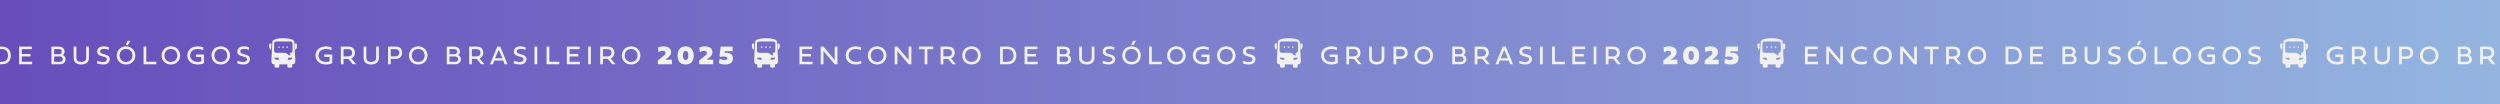 <svg width="1440" height="60" viewBox="0 0 1440 60" fill="none" xmlns="http://www.w3.org/2000/svg">
<rect x="0" y="0" width="1440" height="60" fill="#333333" stroke="none"/>
<rect width="1440" height="60" fill="url(#paint0_linear_55_5955)"/>
<path d="M-111.166 35.574V37H-118.686V26.859H-111.323V28.285H-117.118V31.078H-112.107V32.505H-117.118V35.574H-111.166ZM-104.851 29.346V37H-106.419V26.859H-104.851L-98.377 34.588V26.859H-96.808V37H-98.392L-104.851 29.346ZM-83.205 34.991L-82.981 36.477C-83.534 36.724 -84.467 37.142 -86.245 37.142C-89.695 37.142 -92.054 35.021 -92.054 31.922C-92.054 28.831 -89.71 26.71 -86.267 26.71C-84.908 26.71 -83.683 27.076 -83.108 27.352L-83.265 28.831C-83.81 28.569 -84.915 28.203 -86.267 28.203C-88.709 28.203 -90.367 29.712 -90.367 31.922C-90.367 34.14 -88.619 35.663 -86.073 35.663C-84.871 35.663 -83.803 35.327 -83.205 34.991ZM-79.28 31.982C-79.28 28.92 -76.995 26.71 -73.963 26.71C-70.879 26.71 -68.594 28.92 -68.594 31.982C-68.594 35.021 -70.879 37.149 -73.963 37.149C-76.995 37.149 -79.28 35.021 -79.28 31.982ZM-77.622 31.967C-77.622 34.177 -76.136 35.663 -73.963 35.663C-71.73 35.663 -70.237 34.177 -70.237 31.967C-70.237 29.764 -71.73 28.196 -73.963 28.196C-76.136 28.196 -77.622 29.764 -77.622 31.967ZM-62.272 29.346V37H-63.84V26.859H-62.272L-55.797 34.588V26.859H-54.229V37H-55.812L-62.272 29.346ZM-46.578 37V28.33H-49.931V26.859H-41.679V28.33H-45.017V37H-46.578ZM-30.525 36.992L-33.019 33.894H-35.812V37H-37.38V26.859H-32.788C-30.884 26.859 -29.248 27.972 -29.248 30.399C-29.248 32.019 -30.144 33.154 -31.384 33.64L-28.606 36.992H-30.525ZM-33.079 28.285H-35.812V32.482H-33.079C-31.869 32.482 -30.884 31.698 -30.884 30.414C-30.884 28.995 -31.869 28.285 -33.079 28.285ZM-24.927 31.982C-24.927 28.92 -22.642 26.71 -19.61 26.71C-16.526 26.71 -14.241 28.92 -14.241 31.982C-14.241 35.021 -16.526 37.149 -19.61 37.149C-22.642 37.149 -24.927 35.021 -24.927 31.982ZM-23.269 31.967C-23.269 34.177 -21.783 35.663 -19.61 35.663C-17.378 35.663 -15.884 34.177 -15.884 31.967C-15.884 29.764 -17.378 28.196 -19.61 28.196C-21.783 28.196 -23.269 29.764 -23.269 31.967ZM-3.12 26.859H1.174C4.467 26.859 6.215 28.913 6.215 31.937C6.215 34.984 4.467 37 1.174 37H-3.12V26.859ZM0.942 35.581C3.556 35.581 4.594 34.222 4.594 31.937C4.594 29.674 3.556 28.27 0.942 28.27H-1.552V35.581H0.942ZM18.518 35.574V37H10.999V26.859H18.362V28.285H12.567V31.078H17.578V32.505H12.567V35.574H18.518ZM29.632 37V26.859H34.016C36.024 26.859 37.212 28.151 37.212 29.749C37.212 30.541 36.92 31.198 36.144 31.743C37.234 32.176 37.772 33.087 37.772 34.133C37.772 35.716 36.584 37 34.561 37H29.632ZM31.2 31.235H33.956C34.994 31.235 35.606 30.623 35.606 29.749C35.606 28.741 34.807 28.263 33.874 28.263H31.2V31.235ZM31.2 35.596H34.546C35.494 35.596 36.151 35.014 36.151 34.133C36.151 33.177 35.509 32.534 34.538 32.534H31.2V35.596ZM42.429 33.453V26.859H43.997V33.311C43.997 34.954 45.222 35.663 46.812 35.663C48.515 35.663 49.642 34.887 49.642 33.311V26.859H51.211V33.453C51.211 36.059 49.112 37.149 46.812 37.149C44.326 37.149 42.429 35.969 42.429 33.453ZM59.661 26.71C61.028 26.71 61.954 26.956 62.745 27.262L62.611 28.748C61.916 28.36 60.811 28.136 59.848 28.136C58.519 28.136 57.653 28.592 57.653 29.577C57.653 30.638 58.481 30.794 59.288 31.033L60.774 31.474C62.267 31.915 63.231 32.594 63.231 34.095C63.231 35.843 61.745 37.149 59.579 37.149C58.205 37.149 56.637 36.851 55.905 36.447L56.039 35.006C56.779 35.357 58.265 35.708 59.4 35.708C60.617 35.708 61.543 35.185 61.543 34.215C61.543 33.401 61.11 33.072 60.124 32.796L58.496 32.34C57.294 31.997 55.972 31.347 55.972 29.779C55.972 27.927 57.324 26.71 59.661 26.71ZM67.246 31.982C67.246 28.92 69.531 26.71 72.562 26.71C75.647 26.71 77.932 28.92 77.932 31.982C77.932 35.021 75.647 37.149 72.562 37.149C69.531 37.149 67.246 35.021 67.246 31.982ZM68.903 31.967C68.903 34.177 70.389 35.663 72.562 35.663C74.795 35.663 76.289 34.177 76.289 31.967C76.289 29.764 74.795 28.196 72.562 28.196C70.389 28.196 68.903 29.764 68.903 31.967ZM75.161 23.506L73.645 26H72.368L73.503 23.506H75.161ZM90.034 35.574V37H82.686V26.859H84.261V35.574H90.034ZM93.078 31.982C93.078 28.92 95.363 26.71 98.395 26.71C101.479 26.71 103.764 28.92 103.764 31.982C103.764 35.021 101.479 37.149 98.395 37.149C95.363 37.149 93.078 35.021 93.078 31.982ZM94.736 31.967C94.736 34.177 96.222 35.663 98.395 35.663C100.628 35.663 102.121 34.177 102.121 31.967C102.121 29.764 100.628 28.196 98.395 28.196C96.222 28.196 94.736 29.764 94.736 31.967ZM115.963 35.312V32.803H112.864V31.392H117.509V36.35C116.613 36.866 115.172 37.149 113.932 37.149C110.243 37.149 107.883 35.029 107.883 31.937C107.883 28.838 110.251 26.717 113.984 26.717C115.134 26.717 116.225 26.956 117.128 27.397L116.979 28.875C116.979 28.875 115.724 28.211 113.984 28.211C111.236 28.211 109.549 29.727 109.549 31.937C109.549 34.147 111.214 35.663 113.895 35.663C114.649 35.663 115.485 35.551 115.963 35.312ZM121.808 31.982C121.808 28.92 124.093 26.71 127.124 26.71C130.209 26.71 132.494 28.92 132.494 31.982C132.494 35.021 130.209 37.149 127.124 37.149C124.093 37.149 121.808 35.021 121.808 31.982ZM123.465 31.967C123.465 34.177 124.951 35.663 127.124 35.663C129.357 35.663 130.851 34.177 130.851 31.967C130.851 29.764 129.357 28.196 127.124 28.196C124.951 28.196 123.465 29.764 123.465 31.967ZM140.414 26.71C141.781 26.71 142.707 26.956 143.498 27.262L143.364 28.748C142.669 28.36 141.564 28.136 140.601 28.136C139.271 28.136 138.405 28.592 138.405 29.577C138.405 30.638 139.234 30.794 140.041 31.033L141.527 31.474C143.02 31.915 143.983 32.594 143.983 34.095C143.983 35.843 142.497 37.149 140.332 37.149C138.958 37.149 137.39 36.851 136.658 36.447L136.792 35.006C137.532 35.357 139.018 35.708 140.153 35.708C141.37 35.708 142.296 35.185 142.296 34.215C142.296 33.401 141.863 33.072 140.877 32.796L139.249 32.34C138.047 31.997 136.725 31.347 136.725 29.779C136.725 27.927 138.077 26.71 140.414 26.71Z" fill="#F1F1F1"/>
<path d="M157.217 23.386C156.886 23.733 156.907 23.977 156.875 24.545C156.823 25.492 156.764 26.442 156.716 27.39C156.663 28.459 156.202 35.084 156.353 35.822C156.536 36.708 157.097 37.027 158.099 37.06C158.076 38.702 157.955 38.783 158.704 38.92C159.379 39.045 160.37 39.063 160.836 38.681L160.865 37.091L165.535 37.088L165.558 38.682C166.058 39.016 167.003 39.061 167.703 38.926C168.461 38.779 168.327 38.717 168.312 37.06C169.293 37.033 169.859 36.711 170.048 35.871C170.197 35.205 170.047 33.813 170.005 33.079L169.539 24.601C169.496 23.798 169.47 23.308 168.357 22.817C167.178 22.297 165.105 22 163.039 22C160.583 22 158.136 22.42 157.217 23.386ZM167.409 23.895C168.054 23.926 168.475 24.402 168.507 25.049C168.533 25.569 168.542 29.223 168.473 29.532C168.266 30.457 167.376 30.367 167.112 30.439L167.117 32.176C166.837 32.075 166.021 31.476 165.731 31.279C165.494 31.119 164.568 30.445 164.331 30.411L159.838 30.407C159.054 30.407 158.52 30.471 158.11 29.925C157.802 29.516 157.902 28.442 157.902 27.858C157.902 27.109 157.903 26.361 157.901 25.613C157.9 24.973 157.881 24.307 158.553 23.994C158.976 23.798 162.202 23.894 162.925 23.894C164.371 23.894 165.984 23.826 167.409 23.895ZM165.635 34.422L166.16 33.23L166.517 33.227L168.2 33.225L168.414 33.233C168.334 34.05 167.514 34.44 166.628 34.44L165.843 34.443L165.635 34.422ZM157.994 33.228L160.237 33.234L160.77 34.425C160.553 34.447 160.328 34.46 160.104 34.46C159.09 34.46 158.106 34.191 157.994 33.228Z" fill="#F1F1F1"/>
<path d="M160.199 27.175C160.199 27.424 160.401 27.625 160.649 27.625C160.897 27.625 161.099 27.424 161.099 27.175C161.099 26.927 160.897 26.726 160.649 26.726C160.401 26.726 160.199 26.927 160.199 27.175Z" fill="#F1F1F1"/>
<path d="M162.606 27.175C162.606 27.424 162.807 27.625 163.056 27.625C163.304 27.625 163.505 27.424 163.505 27.175C163.505 26.927 163.304 26.726 163.056 26.726C162.807 26.726 162.606 26.927 162.606 27.175Z" fill="#F1F1F1"/>
<path d="M165.013 27.175C165.013 27.424 165.214 27.625 165.462 27.625C165.711 27.625 165.912 27.424 165.912 27.175C165.912 26.927 165.711 26.726 165.462 26.726C165.214 26.726 165.013 26.927 165.013 27.175Z" fill="#F1F1F1"/>
<path d="M169.716 25.086L169.924 28.654C170.711 28.549 170.966 27.645 171.057 26.784C171.099 26.394 171.117 25.718 170.977 25.373C170.872 25.116 170.606 25.068 170.296 25.068C170.11 25.068 169.908 25.085 169.716 25.086Z" fill="#F1F1F1"/>
<path d="M155 26.286C155.002 27.017 155.334 28.819 156.163 28.61L156.373 25.088C156.169 25.087 155.994 25.082 155.845 25.082C155.127 25.082 154.998 25.188 155 26.286Z" fill="#F1F1F1"/>
<path d="M189.847 35.312V32.803H186.748V31.392H191.393V36.35C190.497 36.866 189.055 37.149 187.816 37.149C184.127 37.149 181.767 35.029 181.767 31.937C181.767 28.838 184.134 26.717 187.868 26.717C189.018 26.717 190.108 26.956 191.012 27.397L190.863 28.875C190.863 28.875 189.608 28.211 187.868 28.211C185.12 28.211 183.432 29.727 183.432 31.937C183.432 34.147 185.098 35.663 187.778 35.663C188.533 35.663 189.369 35.551 189.847 35.312ZM203.181 36.992L200.687 33.894H197.894V37H196.326V26.859H200.919C202.823 26.859 204.458 27.972 204.458 30.399C204.458 32.019 203.562 33.154 202.322 33.64L205.1 36.992H203.181ZM200.627 28.285H197.894V32.482H200.627C201.837 32.482 202.823 31.698 202.823 30.414C202.823 28.995 201.837 28.285 200.627 28.285ZM209.436 33.453V26.859H211.005V33.311C211.005 34.954 212.229 35.663 213.82 35.663C215.522 35.663 216.65 34.887 216.65 33.311V26.859H218.218V33.453C218.218 36.059 216.12 37.149 213.82 37.149C211.333 37.149 209.436 35.969 209.436 33.453ZM228.095 33.894H225.071V37H223.503V26.859H228.095C229.999 26.859 231.635 27.972 231.635 30.399C231.635 32.587 229.999 33.894 228.095 33.894ZM227.804 28.285H225.071V32.482H227.804C229.014 32.482 229.999 31.698 229.999 30.414C229.999 28.995 229.014 28.285 227.804 28.285ZM235.538 31.982C235.538 28.92 237.823 26.71 240.854 26.71C243.938 26.71 246.224 28.92 246.224 31.982C246.224 35.021 243.938 37.149 240.854 37.149C237.823 37.149 235.538 35.021 235.538 31.982ZM237.195 31.967C237.195 34.177 238.681 35.663 240.854 35.663C243.087 35.663 244.581 34.177 244.581 31.967C244.581 29.764 243.087 28.196 240.854 28.196C238.681 28.196 237.195 29.764 237.195 31.967ZM257.345 37V26.859H261.728C263.737 26.859 264.924 28.151 264.924 29.749C264.924 30.541 264.633 31.198 263.857 31.743C264.947 32.176 265.484 33.087 265.484 34.133C265.484 35.716 264.297 37 262.273 37H257.345ZM258.913 31.235H261.669C262.707 31.235 263.319 30.623 263.319 29.749C263.319 28.741 262.52 28.263 261.586 28.263H258.913V31.235ZM258.913 35.596H262.258C263.207 35.596 263.864 35.014 263.864 34.133C263.864 33.177 263.222 32.534 262.251 32.534H258.913V35.596ZM277.094 36.992L274.6 33.894H271.807V37H270.239V26.859H274.831C276.735 26.859 278.371 27.972 278.371 30.399C278.371 32.019 277.475 33.154 276.235 33.64L279.013 36.992H277.094ZM274.54 28.285H271.807V32.482H274.54C275.75 32.482 276.735 31.698 276.735 30.414C276.735 28.995 275.75 28.285 274.54 28.285ZM290.66 37L289.853 34.887H284.738L283.916 37H282.244L286.426 26.859H288.143L292.332 37H290.66ZM287.292 28.614L285.171 33.58H289.383L287.292 28.614ZM299.67 26.71C301.037 26.71 301.963 26.956 302.754 27.262L302.62 28.748C301.925 28.36 300.82 28.136 299.857 28.136C298.528 28.136 297.661 28.592 297.661 29.577C297.661 30.638 298.49 30.794 299.297 31.033L300.783 31.474C302.276 31.915 303.24 32.594 303.24 34.095C303.24 35.843 301.754 37.149 299.588 37.149C298.214 37.149 296.646 36.851 295.914 36.447L296.048 35.006C296.788 35.357 298.274 35.708 299.409 35.708C300.626 35.708 301.552 35.185 301.552 34.215C301.552 33.401 301.119 33.072 300.133 32.796L298.505 32.34C297.303 31.997 295.981 31.347 295.981 29.779C295.981 27.927 297.333 26.71 299.67 26.71ZM309.457 26.859V37H307.889V26.859H309.457ZM322.187 35.574V37H314.839V26.859H316.415V35.574H322.187ZM334.028 35.574V37H326.508V26.859H333.871V28.285H328.076V31.078H333.087V32.505H328.076V35.574H334.028ZM340.343 26.859V37H338.774V26.859H340.343ZM352.579 36.992L350.085 33.894H347.292V37H345.724V26.859H350.317C352.221 26.859 353.856 27.972 353.856 30.399C353.856 32.019 352.96 33.154 351.72 33.64L354.498 36.992H352.579ZM350.025 28.285H347.292V32.482H350.025C351.235 32.482 352.221 31.698 352.221 30.414C352.221 28.995 351.235 28.285 350.025 28.285ZM358.177 31.982C358.177 28.92 360.462 26.71 363.494 26.71C366.578 26.71 368.863 28.92 368.863 31.982C368.863 35.021 366.578 37.149 363.494 37.149C360.462 37.149 358.177 35.021 358.177 31.982ZM359.835 31.967C359.835 34.177 361.321 35.663 363.494 35.663C365.727 35.663 367.22 34.177 367.22 31.967C367.22 29.764 365.727 28.196 363.494 28.196C361.321 28.196 359.835 29.764 359.835 31.967ZM383.136 34.379H387.004V37.015H378.909V34.827L382.501 31.93C383.24 31.34 383.352 30.884 383.352 30.384C383.352 29.958 383.046 29.271 381.919 29.271C380.686 29.271 379.626 29.794 379.305 30.025L378.999 27.404C379.887 26.986 380.858 26.71 382.225 26.71C384.383 26.71 386.571 27.539 386.571 30.048C386.571 30.727 386.534 32.221 383.136 34.379ZM390.287 32.064C390.287 29.055 391.661 26.71 394.939 26.71C398.382 26.71 399.577 29.405 399.577 32.064C399.577 35.058 398.173 37.149 394.939 37.149C391.698 37.149 390.287 35.073 390.287 32.064ZM393.364 31.922C393.364 33.296 393.797 34.543 394.939 34.543C396.157 34.543 396.5 33.087 396.5 31.922C396.5 30.541 396.074 29.323 394.939 29.323C393.715 29.323 393.364 30.742 393.364 31.922ZM406.952 34.379H410.82V37.015H402.725V34.827L406.317 31.93C407.056 31.34 407.168 30.884 407.168 30.384C407.168 29.958 406.862 29.271 405.735 29.271C404.503 29.271 403.442 29.794 403.121 30.025L402.815 27.404C403.704 26.986 404.674 26.71 406.041 26.71C408.199 26.71 410.387 27.539 410.387 30.048C410.387 30.727 410.35 32.221 406.952 34.379ZM417.65 37.149C416.306 37.149 414.999 36.858 414.043 36.365L414.521 33.767C414.925 34.073 416.224 34.558 417.299 34.558C418.427 34.558 419.024 34.2 419.024 33.587C419.024 32.811 417.889 32.542 416.769 32.542C416.06 32.542 415.358 32.646 414.962 32.803L414.409 32.363L415.126 26.859H421.974V29.503H417.508L417.419 30.406C417.688 30.384 417.941 30.376 418.188 30.376C420.801 30.376 422.205 31.541 422.205 33.513C422.205 35.775 420.809 37.149 417.65 37.149Z" fill="#F1F1F1"/>
<path d="M435.304 23.386C434.973 23.733 434.994 23.977 434.963 24.545C434.911 25.492 434.851 26.442 434.804 27.39C434.75 28.459 434.289 35.084 434.441 35.822C434.623 36.708 435.184 37.027 436.187 37.06C436.163 38.702 436.042 38.783 436.791 38.92C437.466 39.045 438.458 39.063 438.924 38.681L438.953 37.091L443.623 37.088L443.645 38.682C444.146 39.016 445.091 39.061 445.791 38.926C446.549 38.779 446.415 38.717 446.4 37.06C447.38 37.033 447.946 36.711 448.135 35.871C448.285 35.205 448.135 33.813 448.092 33.079L447.626 24.601C447.584 23.798 447.558 23.308 446.444 22.817C445.266 22.297 443.192 22 441.127 22C438.67 22 436.224 22.42 435.304 23.386ZM445.496 23.895C446.141 23.926 446.563 24.402 446.595 25.049C446.621 25.569 446.629 29.223 446.56 29.532C446.353 30.457 445.464 30.367 445.199 30.439L445.204 32.176C444.925 32.075 444.109 31.476 443.818 31.279C443.581 31.119 442.655 30.445 442.419 30.411L437.926 30.407C437.142 30.407 436.607 30.471 436.197 29.925C435.89 29.516 435.989 28.442 435.989 27.858C435.989 27.109 435.99 26.361 435.989 25.613C435.988 24.973 435.968 24.307 436.641 23.994C437.064 23.798 440.289 23.894 441.012 23.894C442.458 23.894 444.071 23.826 445.496 23.895ZM443.723 34.422L444.247 33.23L444.604 33.227L446.288 33.225L446.501 33.233C446.421 34.05 445.602 34.44 444.715 34.44L443.93 34.443L443.723 34.422ZM436.082 33.228L438.325 33.234L438.858 34.425C438.64 34.447 438.415 34.46 438.192 34.46C437.178 34.46 436.194 34.191 436.082 33.228Z" fill="#F1F1F1"/>
<path d="M438.287 27.175C438.287 27.424 438.488 27.625 438.737 27.625C438.985 27.625 439.186 27.424 439.186 27.175C439.186 26.927 438.985 26.726 438.737 26.726C438.488 26.726 438.287 26.927 438.287 27.175Z" fill="#F1F1F1"/>
<path d="M440.694 27.175C440.694 27.424 440.895 27.625 441.143 27.625C441.392 27.625 441.593 27.424 441.593 27.175C441.593 26.927 441.392 26.726 441.143 26.726C440.895 26.726 440.694 26.927 440.694 27.175Z" fill="#F1F1F1"/>
<path d="M443.1 27.175C443.1 27.424 443.302 27.625 443.55 27.625C443.798 27.625 444 27.424 444 27.175C444 26.927 443.798 26.726 443.55 26.726C443.302 26.726 443.1 26.927 443.1 27.175Z" fill="#F1F1F1"/>
<path d="M447.803 25.086L448.012 28.654C448.799 28.549 449.053 27.645 449.145 26.784C449.187 26.394 449.205 25.718 449.064 25.373C448.96 25.116 448.694 25.068 448.384 25.068C448.198 25.068 447.996 25.085 447.803 25.086Z" fill="#F1F1F1"/>
<path d="M433.088 26.286C433.089 27.017 433.421 28.819 434.251 28.61L434.461 25.088C434.256 25.087 434.081 25.082 433.932 25.082C433.214 25.082 433.085 25.188 433.088 26.286Z" fill="#F1F1F1"/>
<path d="M468.009 35.574V37H460.489V26.859H467.852V28.285H462.058V31.078H467.068V32.505H462.058V35.574H468.009ZM474.324 29.346V37H472.756V26.859H474.324L480.798 34.588V26.859H482.367V37H480.783L474.324 29.346ZM495.97 34.991L496.194 36.477C495.641 36.724 494.708 37.142 492.93 37.142C489.48 37.142 487.121 35.021 487.121 31.922C487.121 28.831 489.465 26.71 492.908 26.71C494.267 26.71 495.492 27.076 496.067 27.352L495.91 28.831C495.365 28.569 494.26 28.203 492.908 28.203C490.466 28.203 488.808 29.712 488.808 31.922C488.808 34.14 490.556 35.663 493.102 35.663C494.304 35.663 495.372 35.327 495.97 34.991ZM499.895 31.982C499.895 28.92 502.18 26.71 505.212 26.71C508.296 26.71 510.581 28.92 510.581 31.982C510.581 35.021 508.296 37.149 505.212 37.149C502.18 37.149 499.895 35.021 499.895 31.982ZM501.553 31.967C501.553 34.177 503.039 35.663 505.212 35.663C507.445 35.663 508.938 34.177 508.938 31.967C508.938 29.764 507.445 28.196 505.212 28.196C503.039 28.196 501.553 29.764 501.553 31.967ZM516.903 29.346V37H515.335V26.859H516.903L523.378 34.588V26.859H524.946V37H523.363L516.903 29.346ZM532.597 37V28.33H529.244V26.859H537.496V28.33H534.158V37H532.597ZM548.65 36.992L546.156 33.894H543.363V37H541.795V26.859H546.387C548.291 26.859 549.927 27.972 549.927 30.399C549.927 32.019 549.031 33.154 547.791 33.64L550.569 36.992H548.65ZM546.096 28.285H543.363V32.482H546.096C547.306 32.482 548.291 31.698 548.291 30.414C548.291 28.995 547.306 28.285 546.096 28.285ZM554.248 31.982C554.248 28.92 556.533 26.71 559.565 26.71C562.649 26.71 564.934 28.92 564.934 31.982C564.934 35.021 562.649 37.149 559.565 37.149C556.533 37.149 554.248 35.021 554.248 31.982ZM555.906 31.967C555.906 34.177 557.392 35.663 559.565 35.663C561.798 35.663 563.291 34.177 563.291 31.967C563.291 29.764 561.798 28.196 559.565 28.196C557.392 28.196 555.906 29.764 555.906 31.967ZM576.055 26.859H580.349C583.642 26.859 585.39 28.913 585.39 31.937C585.39 34.984 583.642 37 580.349 37H576.055V26.859ZM580.118 35.581C582.731 35.581 583.769 34.222 583.769 31.937C583.769 29.674 582.731 28.27 580.118 28.27H577.623V35.581H580.118ZM597.693 35.574V37H590.174V26.859H597.537V28.285H591.742V31.078H596.753V32.505H591.742V35.574H597.693ZM608.807 37V26.859H613.191C615.199 26.859 616.387 28.151 616.387 29.749C616.387 30.541 616.096 31.198 615.319 31.743C616.409 32.176 616.947 33.087 616.947 34.133C616.947 35.716 615.76 37 613.736 37H608.807ZM610.375 31.235H613.131C614.169 31.235 614.781 30.623 614.781 29.749C614.781 28.741 613.982 28.263 613.049 28.263H610.375V31.235ZM610.375 35.596H613.721C614.669 35.596 615.326 35.014 615.326 34.133C615.326 33.177 614.684 32.534 613.713 32.534H610.375V35.596ZM621.604 33.453V26.859H623.172V33.311C623.172 34.954 624.397 35.663 625.987 35.663C627.69 35.663 628.818 34.887 628.818 33.311V26.859H630.386V33.453C630.386 36.059 628.287 37.149 625.987 37.149C623.501 37.149 621.604 35.969 621.604 33.453ZM638.836 26.71C640.203 26.71 641.129 26.956 641.92 27.262L641.786 28.748C641.091 28.36 639.986 28.136 639.023 28.136C637.694 28.136 636.828 28.592 636.828 29.577C636.828 30.638 637.656 30.794 638.463 31.033L639.949 31.474C641.442 31.915 642.406 32.594 642.406 34.095C642.406 35.843 640.92 37.149 638.754 37.149C637.38 37.149 635.812 36.851 635.08 36.447L635.215 35.006C635.954 35.357 637.44 35.708 638.575 35.708C639.792 35.708 640.718 35.185 640.718 34.215C640.718 33.401 640.285 33.072 639.299 32.796L637.671 32.34C636.469 31.997 635.147 31.347 635.147 29.779C635.147 27.927 636.499 26.71 638.836 26.71ZM646.421 31.982C646.421 28.92 648.706 26.71 651.738 26.71C654.822 26.71 657.107 28.92 657.107 31.982C657.107 35.021 654.822 37.149 651.738 37.149C648.706 37.149 646.421 35.021 646.421 31.982ZM648.078 31.967C648.078 34.177 649.564 35.663 651.738 35.663C653.97 35.663 655.464 34.177 655.464 31.967C655.464 29.764 653.97 28.196 651.738 28.196C649.564 28.196 648.078 29.764 648.078 31.967ZM654.336 23.506L652.82 26H651.543L652.678 23.506H654.336ZM669.209 35.574V37H661.861V26.859H663.436V35.574H669.209ZM672.253 31.982C672.253 28.92 674.538 26.71 677.57 26.71C680.654 26.71 682.939 28.92 682.939 31.982C682.939 35.021 680.654 37.149 677.57 37.149C674.538 37.149 672.253 35.021 672.253 31.982ZM673.911 31.967C673.911 34.177 675.397 35.663 677.57 35.663C679.803 35.663 681.296 34.177 681.296 31.967C681.296 29.764 679.803 28.196 677.57 28.196C675.397 28.196 673.911 29.764 673.911 31.967ZM695.138 35.312V32.803H692.039V31.392H696.684V36.35C695.788 36.866 694.347 37.149 693.107 37.149C689.418 37.149 687.058 35.029 687.058 31.937C687.058 28.838 689.426 26.717 693.159 26.717C694.309 26.717 695.4 26.956 696.303 27.397L696.154 28.875C696.154 28.875 694.899 28.211 693.159 28.211C690.411 28.211 688.724 29.727 688.724 31.937C688.724 34.147 690.389 35.663 693.07 35.663C693.824 35.663 694.66 35.551 695.138 35.312ZM700.983 31.982C700.983 28.92 703.268 26.71 706.3 26.71C709.384 26.71 711.669 28.92 711.669 31.982C711.669 35.021 709.384 37.149 706.3 37.149C703.268 37.149 700.983 35.021 700.983 31.982ZM702.64 31.967C702.64 34.177 704.126 35.663 706.3 35.663C708.532 35.663 710.026 34.177 710.026 31.967C710.026 29.764 708.532 28.196 706.3 28.196C704.126 28.196 702.64 29.764 702.64 31.967ZM719.589 26.71C720.956 26.71 721.882 26.956 722.673 27.262L722.539 28.748C721.844 28.36 720.739 28.136 719.776 28.136C718.447 28.136 717.58 28.592 717.58 29.577C717.58 30.638 718.409 30.794 719.216 31.033L720.702 31.474C722.195 31.915 723.159 32.594 723.159 34.095C723.159 35.843 721.673 37.149 719.507 37.149C718.133 37.149 716.565 36.851 715.833 36.447L715.967 35.006C716.707 35.357 718.193 35.708 719.328 35.708C720.545 35.708 721.471 35.185 721.471 34.215C721.471 33.401 721.038 33.072 720.052 32.796L718.424 32.34C717.222 31.997 715.9 31.347 715.9 29.779C715.9 27.927 717.252 26.71 719.589 26.71Z" fill="#F1F1F1"/>
<path d="M736.392 23.386C736.061 23.733 736.082 23.977 736.051 24.545C735.998 25.492 735.939 26.442 735.891 27.39C735.838 28.459 735.377 35.084 735.528 35.822C735.711 36.708 736.272 37.027 737.274 37.06C737.251 38.702 737.13 38.783 737.879 38.92C738.554 39.045 739.545 39.063 740.011 38.681L740.04 37.091L744.71 37.088L744.733 38.682C745.233 39.016 746.178 39.061 746.879 38.926C747.637 38.779 747.502 38.717 747.487 37.06C748.468 37.033 749.034 36.711 749.223 35.871C749.372 35.205 749.222 33.813 749.18 33.079L748.714 24.601C748.671 23.798 748.645 23.308 747.532 22.817C746.353 22.297 744.28 22 742.214 22C739.758 22 737.311 22.42 736.392 23.386ZM746.584 23.895C747.229 23.926 747.65 24.402 747.682 25.049C747.708 25.569 747.717 29.223 747.648 29.532C747.441 30.457 746.551 30.367 746.287 30.439L746.292 32.176C746.012 32.075 745.197 31.476 744.906 31.279C744.669 31.119 743.743 30.445 743.506 30.411L739.013 30.407C738.229 30.407 737.695 30.471 737.285 29.925C736.977 29.516 737.077 28.442 737.077 27.858C737.077 27.109 737.078 26.361 737.076 25.613C737.075 24.973 737.056 24.307 737.728 23.994C738.151 23.798 741.377 23.894 742.1 23.894C743.546 23.894 745.159 23.826 746.584 23.895ZM744.81 34.422L745.335 33.23L745.692 33.227L747.375 33.225L747.589 33.233C747.509 34.05 746.689 34.44 745.803 34.44L745.018 34.443L744.81 34.422ZM737.169 33.228L739.412 33.234L739.945 34.425C739.728 34.447 739.503 34.46 739.279 34.46C738.265 34.46 737.281 34.191 737.169 33.228Z" fill="#F1F1F1"/>
<path d="M739.375 27.175C739.375 27.424 739.576 27.625 739.824 27.625C740.072 27.625 740.274 27.424 740.274 27.175C740.274 26.927 740.072 26.726 739.824 26.726C739.576 26.726 739.375 26.927 739.375 27.175Z" fill="#F1F1F1"/>
<path d="M741.781 27.175C741.781 27.424 741.982 27.625 742.231 27.625C742.479 27.625 742.68 27.424 742.68 27.175C742.68 26.927 742.479 26.726 742.231 26.726C741.982 26.726 741.781 26.927 741.781 27.175Z" fill="#F1F1F1"/>
<path d="M744.188 27.175C744.188 27.424 744.389 27.625 744.638 27.625C744.886 27.625 745.087 27.424 745.087 27.175C745.087 26.927 744.886 26.726 744.638 26.726C744.389 26.726 744.188 26.927 744.188 27.175Z" fill="#F1F1F1"/>
<path d="M748.891 25.086L749.099 28.654C749.886 28.549 750.141 27.645 750.233 26.784C750.274 26.394 750.292 25.718 750.152 25.373C750.047 25.116 749.781 25.068 749.471 25.068C749.285 25.068 749.083 25.085 748.891 25.086Z" fill="#F1F1F1"/>
<path d="M734.175 26.286C734.177 27.017 734.509 28.819 735.338 28.61L735.548 25.088C735.344 25.087 735.169 25.082 735.02 25.082C734.302 25.082 734.173 25.188 734.175 26.286Z" fill="#F1F1F1"/>
<path d="M769.022 35.312V32.803H765.923V31.392H770.568V36.35C769.672 36.866 768.23 37.149 766.991 37.149C763.302 37.149 760.942 35.029 760.942 31.937C760.942 28.838 763.309 26.717 767.043 26.717C768.193 26.717 769.283 26.956 770.187 27.397L770.038 28.875C770.038 28.875 768.783 28.211 767.043 28.211C764.295 28.211 762.607 29.727 762.607 31.937C762.607 34.147 764.273 35.663 766.953 35.663C767.708 35.663 768.544 35.551 769.022 35.312ZM782.356 36.992L779.862 33.894H777.069V37H775.501V26.859H780.094C781.998 26.859 783.633 27.972 783.633 30.399C783.633 32.019 782.737 33.154 781.498 33.64L784.275 36.992H782.356ZM779.802 28.285H777.069V32.482H779.802C781.012 32.482 781.998 31.698 781.998 30.414C781.998 28.995 781.012 28.285 779.802 28.285ZM788.611 33.453V26.859H790.18V33.311C790.18 34.954 791.404 35.663 792.995 35.663C794.697 35.663 795.825 34.887 795.825 33.311V26.859H797.393V33.453C797.393 36.059 795.295 37.149 792.995 37.149C790.508 37.149 788.611 35.969 788.611 33.453ZM807.27 33.894H804.246V37H802.678V26.859H807.27C809.174 26.859 810.81 27.972 810.81 30.399C810.81 32.587 809.174 33.894 807.27 33.894ZM806.979 28.285H804.246V32.482H806.979C808.189 32.482 809.174 31.698 809.174 30.414C809.174 28.995 808.189 28.285 806.979 28.285ZM814.713 31.982C814.713 28.92 816.998 26.71 820.029 26.71C823.114 26.71 825.399 28.92 825.399 31.982C825.399 35.021 823.114 37.149 820.029 37.149C816.998 37.149 814.713 35.021 814.713 31.982ZM816.37 31.967C816.37 34.177 817.856 35.663 820.029 35.663C822.262 35.663 823.756 34.177 823.756 31.967C823.756 29.764 822.262 28.196 820.029 28.196C817.856 28.196 816.37 29.764 816.37 31.967ZM836.52 37V26.859H840.903C842.912 26.859 844.099 28.151 844.099 29.749C844.099 30.541 843.808 31.198 843.032 31.743C844.122 32.176 844.66 33.087 844.66 34.133C844.66 35.716 843.472 37 841.448 37H836.52ZM838.088 31.235H840.844C841.882 31.235 842.494 30.623 842.494 29.749C842.494 28.741 841.695 28.263 840.761 28.263H838.088V31.235ZM838.088 35.596H841.434C842.382 35.596 843.039 35.014 843.039 34.133C843.039 33.177 842.397 32.534 841.426 32.534H838.088V35.596ZM856.269 36.992L853.775 33.894H850.982V37H849.414V26.859H854.006C855.91 26.859 857.546 27.972 857.546 30.399C857.546 32.019 856.65 33.154 855.41 33.64L858.188 36.992H856.269ZM853.715 28.285H850.982V32.482H853.715C854.925 32.482 855.91 31.698 855.91 30.414C855.91 28.995 854.925 28.285 853.715 28.285ZM869.835 37L869.028 34.887H863.913L863.091 37H861.419L865.601 26.859H867.318L871.507 37H869.835ZM866.467 28.614L864.346 33.58H868.558L866.467 28.614ZM878.845 26.71C880.212 26.71 881.138 26.956 881.929 27.262L881.795 28.748C881.101 28.36 879.995 28.136 879.032 28.136C877.703 28.136 876.837 28.592 876.837 29.577C876.837 30.638 877.665 30.794 878.472 31.033L879.958 31.474C881.451 31.915 882.415 32.594 882.415 34.095C882.415 35.843 880.929 37.149 878.763 37.149C877.389 37.149 875.821 36.851 875.089 36.447L875.224 35.006C875.963 35.357 877.449 35.708 878.584 35.708C879.801 35.708 880.727 35.185 880.727 34.215C880.727 33.401 880.294 33.072 879.308 32.796L877.68 32.34C876.478 31.997 875.156 31.347 875.156 29.779C875.156 27.927 876.508 26.71 878.845 26.71ZM888.633 26.859V37H887.064V26.859H888.633ZM901.362 35.574V37H894.014V26.859H895.59V35.574H901.362ZM913.203 35.574V37H905.683V26.859H913.046V28.285H907.251V31.078H912.262V32.505H907.251V35.574H913.203ZM919.518 26.859V37H917.95V26.859H919.518ZM931.754 36.992L929.26 33.894H926.467V37H924.899V26.859H929.492C931.396 26.859 933.031 27.972 933.031 30.399C933.031 32.019 932.135 33.154 930.896 33.64L933.673 36.992H931.754ZM929.2 28.285H926.467V32.482H929.2C930.41 32.482 931.396 31.698 931.396 30.414C931.396 28.995 930.41 28.285 929.2 28.285ZM937.352 31.982C937.352 28.92 939.637 26.71 942.669 26.71C945.753 26.71 948.038 28.92 948.038 31.982C948.038 35.021 945.753 37.149 942.669 37.149C939.637 37.149 937.352 35.021 937.352 31.982ZM939.01 31.967C939.01 34.177 940.496 35.663 942.669 35.663C944.902 35.663 946.395 34.177 946.395 31.967C946.395 29.764 944.902 28.196 942.669 28.196C940.496 28.196 939.01 29.764 939.01 31.967ZM962.311 34.379H966.179V37.015H958.084V34.827L961.676 31.93C962.415 31.34 962.527 30.884 962.527 30.384C962.527 29.958 962.221 29.271 961.094 29.271C959.862 29.271 958.801 29.794 958.48 30.025L958.174 27.404C959.063 26.986 960.033 26.71 961.4 26.71C963.558 26.71 965.746 27.539 965.746 30.048C965.746 30.727 965.709 32.221 962.311 34.379ZM969.462 32.064C969.462 29.055 970.836 26.71 974.114 26.71C977.557 26.71 978.752 29.405 978.752 32.064C978.752 35.058 977.348 37.149 974.114 37.149C970.873 37.149 969.462 35.073 969.462 32.064ZM972.539 31.922C972.539 33.296 972.972 34.543 974.114 34.543C975.332 34.543 975.675 33.087 975.675 31.922C975.675 30.541 975.249 29.323 974.114 29.323C972.89 29.323 972.539 30.742 972.539 31.922ZM986.127 34.379H989.995V37.015H981.9V34.827L985.492 31.93C986.232 31.34 986.344 30.884 986.344 30.384C986.344 29.958 986.037 29.271 984.91 29.271C983.678 29.271 982.617 29.794 982.296 30.025L981.99 27.404C982.879 26.986 983.849 26.71 985.216 26.71C987.374 26.71 989.562 27.539 989.562 30.048C989.562 30.727 989.525 32.221 986.127 34.379ZM996.825 37.149C995.481 37.149 994.174 36.858 993.218 36.365L993.696 33.767C994.1 34.073 995.399 34.558 996.474 34.558C997.602 34.558 998.199 34.2 998.199 33.587C998.199 32.811 997.064 32.542 995.944 32.542C995.235 32.542 994.533 32.646 994.137 32.803L993.584 32.363L994.301 26.859H1001.15V29.503H996.683L996.594 30.406C996.863 30.384 997.117 30.376 997.363 30.376C999.977 30.376 1001.38 31.541 1001.38 33.513C1001.38 35.775 999.984 37.149 996.825 37.149Z" fill="#F1F1F1"/>
<path d="M1014.48 23.386C1014.15 23.733 1014.17 23.977 1014.14 24.545C1014.09 25.492 1014.03 26.442 1013.98 27.39C1013.93 28.459 1013.46 35.084 1013.62 35.822C1013.8 36.708 1014.36 37.027 1015.36 37.06C1015.34 38.702 1015.22 38.783 1015.97 38.92C1016.64 39.045 1017.63 39.063 1018.1 38.681L1018.13 37.091L1022.8 37.088L1022.82 38.682C1023.32 39.016 1024.27 39.061 1024.97 38.926C1025.72 38.779 1025.59 38.717 1025.57 37.06C1026.56 37.033 1027.12 36.711 1027.31 35.871C1027.46 35.205 1027.31 33.813 1027.27 33.079L1026.8 24.601C1026.76 23.798 1026.73 23.308 1025.62 22.817C1024.44 22.297 1022.37 22 1020.3 22C1017.85 22 1015.4 22.42 1014.48 23.386ZM1024.67 23.895C1025.32 23.926 1025.74 24.402 1025.77 25.049C1025.8 25.569 1025.8 29.223 1025.74 29.532C1025.53 30.457 1024.64 30.367 1024.37 30.439L1024.38 32.176C1024.1 32.075 1023.28 31.476 1022.99 31.279C1022.76 31.119 1021.83 30.445 1021.59 30.411L1017.1 30.407C1016.32 30.407 1015.78 30.471 1015.37 29.925C1015.06 29.516 1015.16 28.442 1015.16 27.858C1015.16 27.109 1015.17 26.361 1015.16 25.613C1015.16 24.973 1015.14 24.307 1015.82 23.994C1016.24 23.798 1019.46 23.894 1020.19 23.894C1021.63 23.894 1023.25 23.826 1024.67 23.895ZM1022.9 34.422L1023.42 33.23L1023.78 33.227L1025.46 33.225L1025.68 33.233C1025.6 34.05 1024.78 34.44 1023.89 34.44L1023.11 34.443L1022.9 34.422ZM1015.26 33.228L1017.5 33.234L1018.03 34.425C1017.82 34.447 1017.59 34.46 1017.37 34.46C1016.35 34.46 1015.37 34.191 1015.26 33.228Z" fill="#F1F1F1"/>
<path d="M1017.46 27.175C1017.46 27.424 1017.66 27.625 1017.91 27.625C1018.16 27.625 1018.36 27.424 1018.36 27.175C1018.36 26.927 1018.16 26.726 1017.91 26.726C1017.66 26.726 1017.46 26.927 1017.46 27.175Z" fill="#F1F1F1"/>
<path d="M1019.87 27.175C1019.87 27.424 1020.07 27.625 1020.32 27.625C1020.57 27.625 1020.77 27.424 1020.77 27.175C1020.77 26.927 1020.57 26.726 1020.32 26.726C1020.07 26.726 1019.87 26.927 1019.87 27.175Z" fill="#F1F1F1"/>
<path d="M1022.28 27.175C1022.28 27.424 1022.48 27.625 1022.73 27.625C1022.97 27.625 1023.17 27.424 1023.17 27.175C1023.17 26.927 1022.97 26.726 1022.73 26.726C1022.48 26.726 1022.28 26.927 1022.28 27.175Z" fill="#F1F1F1"/>
<path d="M1026.98 25.086L1027.19 28.654C1027.97 28.549 1028.23 27.645 1028.32 26.784C1028.36 26.394 1028.38 25.718 1028.24 25.373C1028.13 25.116 1027.87 25.068 1027.56 25.068C1027.37 25.068 1027.17 25.085 1026.98 25.086Z" fill="#F1F1F1"/>
<path d="M1012.26 26.286C1012.26 27.017 1012.6 28.819 1013.43 28.61L1013.64 25.088C1013.43 25.087 1013.26 25.082 1013.11 25.082C1012.39 25.082 1012.26 25.188 1012.26 26.286Z" fill="#F1F1F1"/>
<path d="M1047.18 35.574V37H1039.66V26.859H1047.03V28.285H1041.23V31.078H1046.24V32.505H1041.23V35.574H1047.18ZM1053.5 29.346V37H1051.93V26.859H1053.5L1059.97 34.588V26.859H1061.54V37H1059.96L1053.5 29.346ZM1075.14 34.991L1075.37 36.477C1074.82 36.724 1073.88 37.142 1072.11 37.142C1068.66 37.142 1066.3 35.021 1066.3 31.922C1066.3 28.831 1068.64 26.71 1072.08 26.71C1073.44 26.71 1074.67 27.076 1075.24 27.352L1075.09 28.831C1074.54 28.569 1073.43 28.203 1072.08 28.203C1069.64 28.203 1067.98 29.712 1067.98 31.922C1067.98 34.14 1069.73 35.663 1072.28 35.663C1073.48 35.663 1074.55 35.327 1075.14 34.991ZM1079.07 31.982C1079.07 28.92 1081.36 26.71 1084.39 26.71C1087.47 26.71 1089.76 28.92 1089.76 31.982C1089.76 35.021 1087.47 37.149 1084.39 37.149C1081.36 37.149 1079.07 35.021 1079.07 31.982ZM1080.73 31.967C1080.73 34.177 1082.21 35.663 1084.39 35.663C1086.62 35.663 1088.11 34.177 1088.11 31.967C1088.11 29.764 1086.62 28.196 1084.39 28.196C1082.21 28.196 1080.73 29.764 1080.73 31.967ZM1096.08 29.346V37H1094.51V26.859H1096.08L1102.55 34.588V26.859H1104.12V37H1102.54L1096.08 29.346ZM1111.77 37V28.33H1108.42V26.859H1116.67V28.33H1113.33V37H1111.77ZM1127.82 36.992L1125.33 33.894H1122.54V37H1120.97V26.859H1125.56C1127.47 26.859 1129.1 27.972 1129.1 30.399C1129.1 32.019 1128.21 33.154 1126.97 33.64L1129.74 36.992H1127.82ZM1125.27 28.285H1122.54V32.482H1125.27C1126.48 32.482 1127.47 31.698 1127.47 30.414C1127.47 28.995 1126.48 28.285 1125.27 28.285ZM1133.42 31.982C1133.42 28.92 1135.71 26.71 1138.74 26.71C1141.82 26.71 1144.11 28.92 1144.11 31.982C1144.11 35.021 1141.82 37.149 1138.74 37.149C1135.71 37.149 1133.42 35.021 1133.42 31.982ZM1135.08 31.967C1135.08 34.177 1136.57 35.663 1138.74 35.663C1140.97 35.663 1142.47 34.177 1142.47 31.967C1142.47 29.764 1140.97 28.196 1138.74 28.196C1136.57 28.196 1135.08 29.764 1135.08 31.967ZM1155.23 26.859H1159.52C1162.82 26.859 1164.56 28.913 1164.56 31.937C1164.56 34.984 1162.82 37 1159.52 37H1155.23V26.859ZM1159.29 35.581C1161.91 35.581 1162.94 34.222 1162.94 31.937C1162.94 29.674 1161.91 28.27 1159.29 28.27H1156.8V35.581H1159.29ZM1176.87 35.574V37H1169.35V26.859H1176.71V28.285H1170.92V31.078H1175.93V32.505H1170.92V35.574H1176.87ZM1187.98 37V26.859H1192.37C1194.37 26.859 1195.56 28.151 1195.56 29.749C1195.56 30.541 1195.27 31.198 1194.49 31.743C1195.58 32.176 1196.12 33.087 1196.12 34.133C1196.12 35.716 1194.93 37 1192.91 37H1187.98ZM1189.55 31.235H1192.31C1193.34 31.235 1193.96 30.623 1193.96 29.749C1193.96 28.741 1193.16 28.263 1192.22 28.263H1189.55V31.235ZM1189.55 35.596H1192.9C1193.84 35.596 1194.5 35.014 1194.5 34.133C1194.5 33.177 1193.86 32.534 1192.89 32.534H1189.55V35.596ZM1200.78 33.453V26.859H1202.35V33.311C1202.35 34.954 1203.57 35.663 1205.16 35.663C1206.86 35.663 1207.99 34.887 1207.99 33.311V26.859H1209.56V33.453C1209.56 36.059 1207.46 37.149 1205.16 37.149C1202.68 37.149 1200.78 35.969 1200.78 33.453ZM1218.01 26.71C1219.38 26.71 1220.3 26.956 1221.1 27.262L1220.96 28.748C1220.27 28.36 1219.16 28.136 1218.2 28.136C1216.87 28.136 1216 28.592 1216 29.577C1216 30.638 1216.83 30.794 1217.64 31.033L1219.12 31.474C1220.62 31.915 1221.58 32.594 1221.58 34.095C1221.58 35.843 1220.09 37.149 1217.93 37.149C1216.56 37.149 1214.99 36.851 1214.26 36.447L1214.39 35.006C1215.13 35.357 1216.61 35.708 1217.75 35.708C1218.97 35.708 1219.89 35.185 1219.89 34.215C1219.89 33.401 1219.46 33.072 1218.47 32.796L1216.85 32.34C1215.64 31.997 1214.32 31.347 1214.32 29.779C1214.32 27.927 1215.67 26.71 1218.01 26.71ZM1225.6 31.982C1225.6 28.92 1227.88 26.71 1230.91 26.71C1234 26.71 1236.28 28.92 1236.28 31.982C1236.28 35.021 1234 37.149 1230.91 37.149C1227.88 37.149 1225.6 35.021 1225.6 31.982ZM1227.25 31.967C1227.25 34.177 1228.74 35.663 1230.91 35.663C1233.15 35.663 1234.64 34.177 1234.64 31.967C1234.64 29.764 1233.15 28.196 1230.91 28.196C1228.74 28.196 1227.25 29.764 1227.25 31.967ZM1233.51 23.506L1232 26H1230.72L1231.85 23.506H1233.51ZM1248.38 35.574V37H1241.04V26.859H1242.61V35.574H1248.38ZM1251.43 31.982C1251.43 28.92 1253.71 26.71 1256.74 26.71C1259.83 26.71 1262.11 28.92 1262.11 31.982C1262.11 35.021 1259.83 37.149 1256.74 37.149C1253.71 37.149 1251.43 35.021 1251.43 31.982ZM1253.09 31.967C1253.09 34.177 1254.57 35.663 1256.74 35.663C1258.98 35.663 1260.47 34.177 1260.47 31.967C1260.47 29.764 1258.98 28.196 1256.74 28.196C1254.57 28.196 1253.09 29.764 1253.09 31.967ZM1274.31 35.312V32.803H1271.21V31.392H1275.86V36.35C1274.96 36.866 1273.52 37.149 1272.28 37.149C1268.59 37.149 1266.23 35.029 1266.23 31.937C1266.23 28.838 1268.6 26.717 1272.33 26.717C1273.48 26.717 1274.57 26.956 1275.48 27.397L1275.33 28.875C1275.33 28.875 1274.07 28.211 1272.33 28.211C1269.59 28.211 1267.9 29.727 1267.9 31.937C1267.9 34.147 1269.56 35.663 1272.24 35.663C1273 35.663 1273.84 35.551 1274.31 35.312ZM1280.16 31.982C1280.16 28.92 1282.44 26.71 1285.47 26.71C1288.56 26.71 1290.84 28.92 1290.84 31.982C1290.84 35.021 1288.56 37.149 1285.47 37.149C1282.44 37.149 1280.16 35.021 1280.16 31.982ZM1281.82 31.967C1281.82 34.177 1283.3 35.663 1285.47 35.663C1287.71 35.663 1289.2 34.177 1289.2 31.967C1289.2 29.764 1287.71 28.196 1285.47 28.196C1283.3 28.196 1281.82 29.764 1281.82 31.967ZM1298.76 26.71C1300.13 26.71 1301.06 26.956 1301.85 27.262L1301.71 28.748C1301.02 28.36 1299.91 28.136 1298.95 28.136C1297.62 28.136 1296.76 28.592 1296.76 29.577C1296.76 30.638 1297.58 30.794 1298.39 31.033L1299.88 31.474C1301.37 31.915 1302.33 32.594 1302.33 34.095C1302.33 35.843 1300.85 37.149 1298.68 37.149C1297.31 37.149 1295.74 36.851 1295.01 36.447L1295.14 35.006C1295.88 35.357 1297.37 35.708 1298.5 35.708C1299.72 35.708 1300.65 35.185 1300.65 34.215C1300.65 33.401 1300.21 33.072 1299.23 32.796L1297.6 32.34C1296.4 31.997 1295.08 31.347 1295.08 29.779C1295.08 27.927 1296.43 26.71 1298.76 26.71Z" fill="#F1F1F1"/>
<path d="M1315.57 23.386C1315.24 23.733 1315.26 23.977 1315.23 24.545C1315.17 25.492 1315.11 26.442 1315.07 27.39C1315.01 28.459 1314.55 35.084 1314.7 35.822C1314.89 36.708 1315.45 37.027 1316.45 37.06C1316.43 38.702 1316.3 38.783 1317.05 38.92C1317.73 39.045 1318.72 39.063 1319.19 38.681L1319.22 37.091L1323.89 37.088L1323.91 38.682C1324.41 39.016 1325.35 39.061 1326.05 38.926C1326.81 38.779 1326.68 38.717 1326.66 37.06C1327.64 37.033 1328.21 36.711 1328.4 35.871C1328.55 35.205 1328.4 33.813 1328.35 33.079L1327.89 24.601C1327.85 23.798 1327.82 23.308 1326.71 22.817C1325.53 22.297 1323.46 22 1321.39 22C1318.93 22 1316.49 22.42 1315.57 23.386ZM1325.76 23.895C1326.4 23.926 1326.83 24.402 1326.86 25.049C1326.88 25.569 1326.89 29.223 1326.82 29.532C1326.62 30.457 1325.73 30.367 1325.46 30.439L1325.47 32.176C1325.19 32.075 1324.37 31.476 1324.08 31.279C1323.84 31.119 1322.92 30.445 1322.68 30.411L1318.19 30.407C1317.4 30.407 1316.87 30.471 1316.46 29.925C1316.15 29.516 1316.25 28.442 1316.25 27.858C1316.25 27.109 1316.25 26.361 1316.25 25.613C1316.25 24.973 1316.23 24.307 1316.9 23.994C1317.33 23.798 1320.55 23.894 1321.27 23.894C1322.72 23.894 1324.33 23.826 1325.76 23.895ZM1323.99 34.422L1324.51 33.23L1324.87 33.227L1326.55 33.225L1326.76 33.233C1326.68 34.05 1325.86 34.44 1324.98 34.44L1324.19 34.443L1323.99 34.422ZM1316.34 33.228L1318.59 33.234L1319.12 34.425C1318.9 34.447 1318.68 34.46 1318.45 34.46C1317.44 34.46 1316.46 34.191 1316.34 33.228Z" fill="#F1F1F1"/>
<path d="M1318.55 27.175C1318.55 27.424 1318.75 27.625 1319 27.625C1319.25 27.625 1319.45 27.424 1319.45 27.175C1319.45 26.927 1319.25 26.726 1319 26.726C1318.75 26.726 1318.55 26.927 1318.55 27.175Z" fill="#F1F1F1"/>
<path d="M1320.96 27.175C1320.96 27.424 1321.16 27.625 1321.41 27.625C1321.65 27.625 1321.86 27.424 1321.86 27.175C1321.86 26.927 1321.65 26.726 1321.41 26.726C1321.16 26.726 1320.96 26.927 1320.96 27.175Z" fill="#F1F1F1"/>
<path d="M1323.36 27.175C1323.36 27.424 1323.56 27.625 1323.81 27.625C1324.06 27.625 1324.26 27.424 1324.26 27.175C1324.26 26.927 1324.06 26.726 1323.81 26.726C1323.56 26.726 1323.36 26.927 1323.36 27.175Z" fill="#F1F1F1"/>
<path d="M1328.07 25.086L1328.27 28.654C1329.06 28.549 1329.32 27.645 1329.41 26.784C1329.45 26.394 1329.47 25.718 1329.33 25.373C1329.22 25.116 1328.96 25.068 1328.65 25.068C1328.46 25.068 1328.26 25.085 1328.07 25.086Z" fill="#F1F1F1"/>
<path d="M1313.35 26.286C1313.35 27.017 1313.68 28.819 1314.51 28.61L1314.72 25.088C1314.52 25.087 1314.34 25.082 1314.19 25.082C1313.48 25.082 1313.35 25.188 1313.35 26.286Z" fill="#F1F1F1"/>
<path d="M1348.2 35.312V32.803H1345.1V31.392H1349.74V36.35C1348.85 36.866 1347.41 37.149 1346.17 37.149C1342.48 37.149 1340.12 35.029 1340.12 31.937C1340.12 28.838 1342.48 26.717 1346.22 26.717C1347.37 26.717 1348.46 26.956 1349.36 27.397L1349.21 28.875C1349.21 28.875 1347.96 28.211 1346.22 28.211C1343.47 28.211 1341.78 29.727 1341.78 31.937C1341.78 34.147 1343.45 35.663 1346.13 35.663C1346.88 35.663 1347.72 35.551 1348.2 35.312ZM1361.53 36.992L1359.04 33.894H1356.24V37H1354.68V26.859H1359.27C1361.17 26.859 1362.81 27.972 1362.81 30.399C1362.81 32.019 1361.91 33.154 1360.67 33.64L1363.45 36.992H1361.53ZM1358.98 28.285H1356.24V32.482H1358.98C1360.19 32.482 1361.17 31.698 1361.17 30.414C1361.17 28.995 1360.19 28.285 1358.98 28.285ZM1367.79 33.453V26.859H1369.35V33.311C1369.35 34.954 1370.58 35.663 1372.17 35.663C1373.87 35.663 1375 34.887 1375 33.311V26.859H1376.57V33.453C1376.57 36.059 1374.47 37.149 1372.17 37.149C1369.68 37.149 1367.79 35.969 1367.79 33.453ZM1386.45 33.894H1383.42V37H1381.85V26.859H1386.45C1388.35 26.859 1389.98 27.972 1389.98 30.399C1389.98 32.587 1388.35 33.894 1386.45 33.894ZM1386.15 28.285H1383.42V32.482H1386.15C1387.36 32.482 1388.35 31.698 1388.35 30.414C1388.35 28.995 1387.36 28.285 1386.15 28.285ZM1393.89 31.982C1393.89 28.92 1396.17 26.71 1399.2 26.71C1402.29 26.71 1404.57 28.92 1404.57 31.982C1404.57 35.021 1402.29 37.149 1399.2 37.149C1396.17 37.149 1393.89 35.021 1393.89 31.982ZM1395.55 31.967C1395.55 34.177 1397.03 35.663 1399.2 35.663C1401.44 35.663 1402.93 34.177 1402.93 31.967C1402.93 29.764 1401.44 28.196 1399.2 28.196C1397.03 28.196 1395.55 29.764 1395.55 31.967ZM1415.69 37V26.859H1420.08C1422.09 26.859 1423.27 28.151 1423.27 29.749C1423.27 30.541 1422.98 31.198 1422.21 31.743C1423.3 32.176 1423.83 33.087 1423.83 34.133C1423.83 35.716 1422.65 37 1420.62 37H1415.69ZM1417.26 31.235H1420.02C1421.06 31.235 1421.67 30.623 1421.67 29.749C1421.67 28.741 1420.87 28.263 1419.94 28.263H1417.26V31.235ZM1417.26 35.596H1420.61C1421.56 35.596 1422.21 35.014 1422.21 34.133C1422.21 33.177 1421.57 32.534 1420.6 32.534H1417.26V35.596ZM1435.44 36.992L1432.95 33.894H1430.16V37H1428.59V26.859H1433.18C1435.09 26.859 1436.72 27.972 1436.72 30.399C1436.72 32.019 1435.82 33.154 1434.59 33.64L1437.36 36.992H1435.44ZM1432.89 28.285H1430.16V32.482H1432.89C1434.1 32.482 1435.09 31.698 1435.09 30.414C1435.09 28.995 1434.1 28.285 1432.89 28.285ZM1449.01 37L1448.2 34.887H1443.09L1442.27 37H1440.59L1444.78 26.859H1446.49L1450.68 37H1449.01ZM1445.64 28.614L1443.52 33.58H1447.73L1445.64 28.614ZM1458.02 26.71C1459.39 26.71 1460.31 26.956 1461.1 27.262L1460.97 28.748C1460.28 28.36 1459.17 28.136 1458.21 28.136C1456.88 28.136 1456.01 28.592 1456.01 29.577C1456.01 30.638 1456.84 30.794 1457.65 31.033L1459.13 31.474C1460.63 31.915 1461.59 32.594 1461.59 34.095C1461.59 35.843 1460.1 37.149 1457.94 37.149C1456.56 37.149 1455 36.851 1454.26 36.447L1454.4 35.006C1455.14 35.357 1456.62 35.708 1457.76 35.708C1458.98 35.708 1459.9 35.185 1459.9 34.215C1459.9 33.401 1459.47 33.072 1458.48 32.796L1456.86 32.34C1455.65 31.997 1454.33 31.347 1454.33 29.779C1454.33 27.927 1455.68 26.71 1458.02 26.71ZM1467.81 26.859V37H1466.24V26.859H1467.81ZM1480.54 35.574V37H1473.19V26.859H1474.76V35.574H1480.54ZM1492.38 35.574V37H1484.86V26.859H1492.22V28.285H1486.43V31.078H1491.44V32.505H1486.43V35.574H1492.38ZM1498.69 26.859V37H1497.12V26.859H1498.69ZM1510.93 36.992L1508.44 33.894H1505.64V37H1504.07V26.859H1508.67C1510.57 26.859 1512.21 27.972 1512.21 30.399C1512.21 32.019 1511.31 33.154 1510.07 33.64L1512.85 36.992H1510.93ZM1508.38 28.285H1505.64V32.482H1508.38C1509.59 32.482 1510.57 31.698 1510.57 30.414C1510.57 28.995 1509.59 28.285 1508.38 28.285ZM1516.53 31.982C1516.53 28.92 1518.81 26.71 1521.84 26.71C1524.93 26.71 1527.21 28.92 1527.21 31.982C1527.21 35.021 1524.93 37.149 1521.84 37.149C1518.81 37.149 1516.53 35.021 1516.53 31.982ZM1518.19 31.967C1518.19 34.177 1519.67 35.663 1521.84 35.663C1524.08 35.663 1525.57 34.177 1525.57 31.967C1525.57 29.764 1524.08 28.196 1521.84 28.196C1519.67 28.196 1518.19 29.764 1518.19 31.967ZM1541.49 34.379H1545.35V37.015H1537.26V34.827L1540.85 31.93C1541.59 31.34 1541.7 30.884 1541.7 30.384C1541.7 29.958 1541.4 29.271 1540.27 29.271C1539.04 29.271 1537.98 29.794 1537.66 30.025L1537.35 27.404C1538.24 26.986 1539.21 26.71 1540.57 26.71C1542.73 26.71 1544.92 27.539 1544.92 30.048C1544.92 30.727 1544.88 32.221 1541.49 34.379ZM1548.64 32.064C1548.64 29.055 1550.01 26.71 1553.29 26.71C1556.73 26.71 1557.93 29.405 1557.93 32.064C1557.93 35.058 1556.52 37.149 1553.29 37.149C1550.05 37.149 1548.64 35.073 1548.64 32.064ZM1551.71 31.922C1551.71 33.296 1552.15 34.543 1553.29 34.543C1554.51 34.543 1554.85 33.087 1554.85 31.922C1554.85 30.541 1554.42 29.323 1553.29 29.323C1552.06 29.323 1551.71 30.742 1551.71 31.922ZM1565.3 34.379H1569.17V37.015H1561.08V34.827L1564.67 31.93C1565.41 31.34 1565.52 30.884 1565.52 30.384C1565.52 29.958 1565.21 29.271 1564.08 29.271C1562.85 29.271 1561.79 29.794 1561.47 30.025L1561.16 27.404C1562.05 26.986 1563.02 26.71 1564.39 26.71C1566.55 26.71 1568.74 27.539 1568.74 30.048C1568.74 30.727 1568.7 32.221 1565.3 34.379ZM1576 37.149C1574.66 37.149 1573.35 36.858 1572.39 36.365L1572.87 33.767C1573.27 34.073 1574.57 34.558 1575.65 34.558C1576.78 34.558 1577.37 34.2 1577.37 33.587C1577.37 32.811 1576.24 32.542 1575.12 32.542C1574.41 32.542 1573.71 32.646 1573.31 32.803L1572.76 32.363L1573.48 26.859H1580.32V29.503H1575.86L1575.77 30.406C1576.04 30.384 1576.29 30.376 1576.54 30.376C1579.15 30.376 1580.56 31.541 1580.56 33.513C1580.56 35.775 1579.16 37.149 1576 37.149Z" fill="#F1F1F1"/>
<defs>
<linearGradient id="paint0_linear_55_5955" x1="0" y1="30" x2="1440" y2="30" gradientUnits="userSpaceOnUse">
<stop stop-color="#674EBB"/>
<stop offset="1" stop-color="#94B5E0"/>
</linearGradient>
</defs>
</svg>
